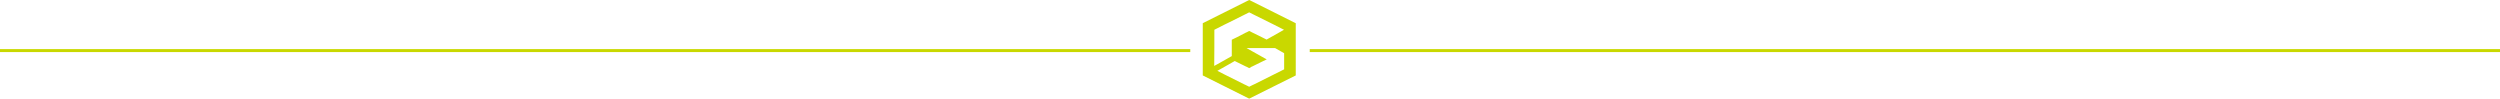 <?xml version="1.0" encoding="utf-8"?>
<!-- Generator: Adobe Illustrator 28.3.0, SVG Export Plug-In . SVG Version: 6.00 Build 0)  -->
<svg version="1.1" id="Ebene_1" xmlns="http://www.w3.org/2000/svg" xmlns:xlink="http://www.w3.org/1999/xlink" x="0px" y="0px"
	 viewBox="0 0 1680.3 66.4" style="enable-background:new 0 0 1680.3 66.4;" xml:space="preserve">
<style type="text/css">
	.st0{fill:#C9D800;}
	.st1{fill:none;}
	.st2{fill:none;stroke:#C9D800;stroke-width:2;stroke-miterlimit:10;}
</style>
<path class="st0" d="M841.3,44.8l0.5-0.2l6.1-3l3.5-1.7l-1.5-0.8l-8-4.5l-0.2-0.1l-3.9-2.2l0,0H857l6,3.4l0.1,0.1v10.8l-7,3.5
	l-13,6.5l-1.3,0.6l-2.2,1.1l-2.2-1.1l-1.3-0.6l-13-6.5l-4.9-2.5l2-1.1l9.7-5.5l1.4,0.7l6.1,3l0.5,0.2l1.7,0.9L841.3,44.8z M816.2,20
	l6.9-3.5l3.3-1.6l9.8-4.9l1.2-0.6l2.2-1.1l2.2,1.1L843,10l13.1,6.5L861,19l2,1l0,0l-3,1.7l-8.7,4.9l-2-1l-1.4-0.7l-6.1-3l-2.2-1.1
	l-1.5,0.8l-0.2,0.1l-0.5,0.2l-6,3.1l-3.5,1.7v11l-9.6,5.4l-2.2,1.2C816.2,44.2,816.2,20,816.2,20z M839.6,0l-2.2,1.1l-18.8,9.4
	l-10.2,5.1v35.1l2,1l27,13.5l2.2,1.1l31.3-15.6V15.6l-2-1l-27-13.5L839.6,0z"/>
<line class="st1" x1="799" y1="32.3" x2="798" y2="32.3"/>
<line class="st1" x1="1" y1="28.1" x2="0" y2="28.1"/>
<line class="st2" x1="0" y1="34" x2="800" y2="34"/>
<line class="st2" x1="880.3" y1="34" x2="1680.3" y2="34"/>
</svg>
